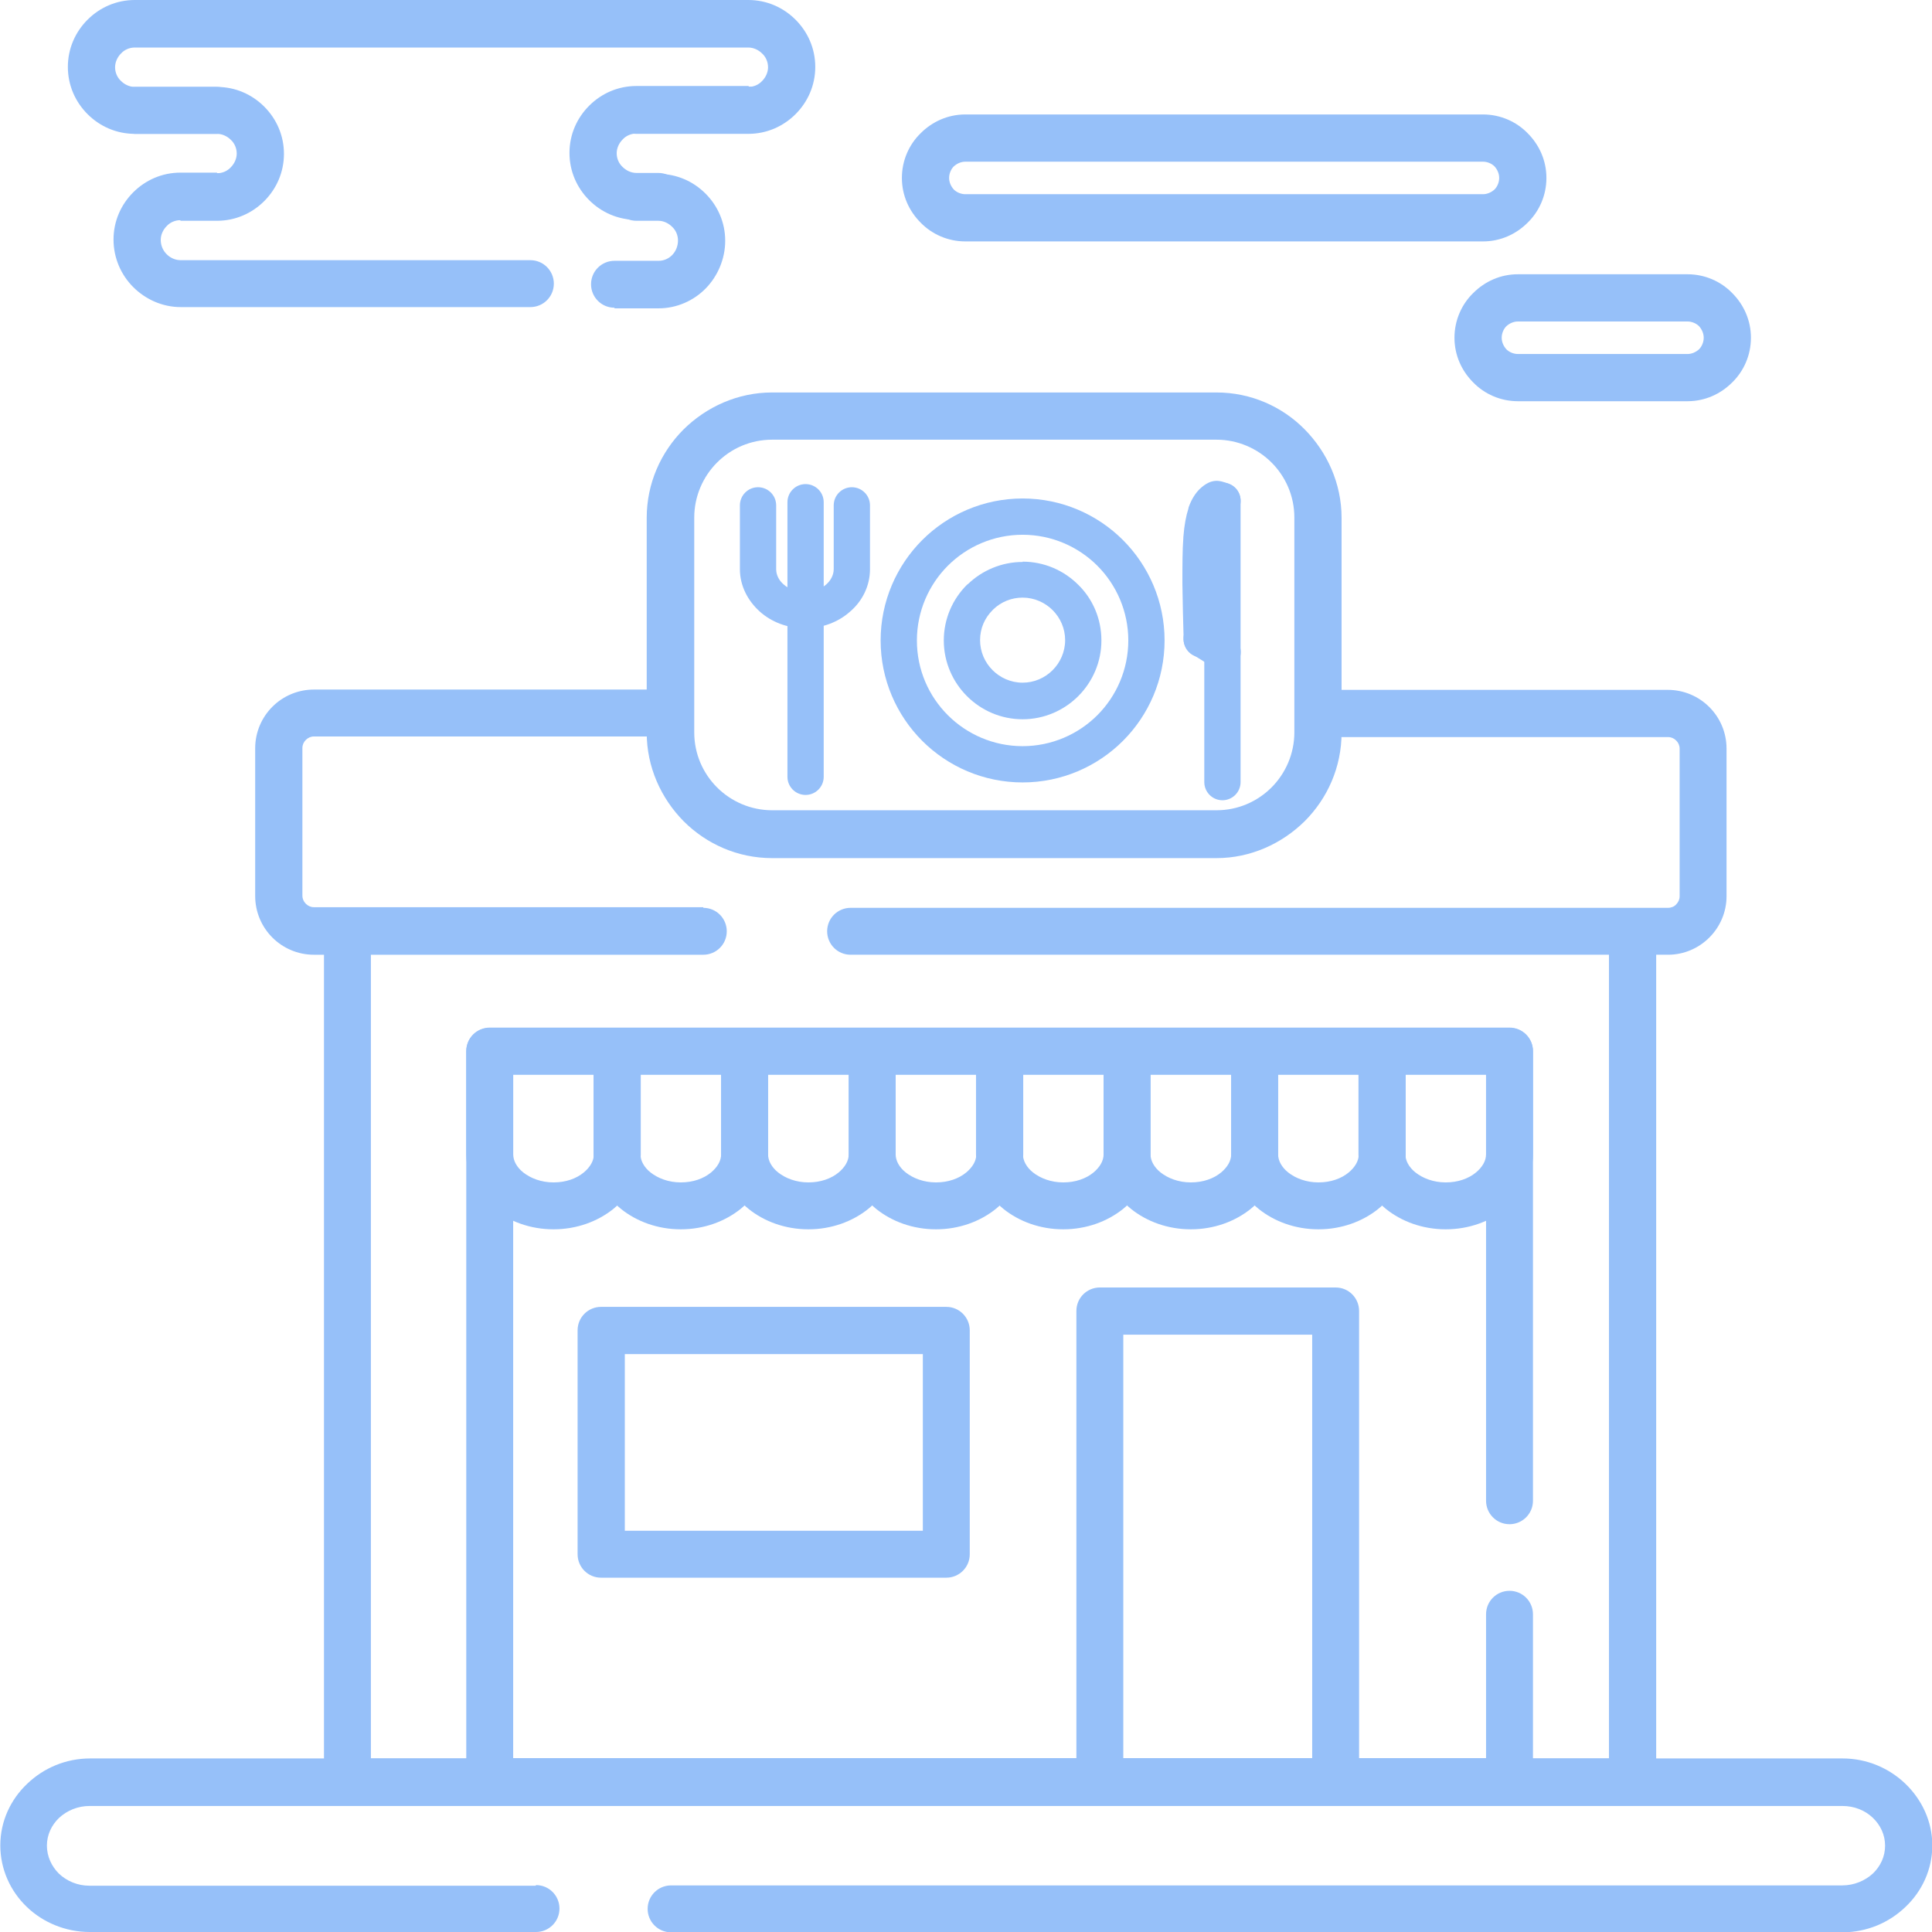 <?xml version="1.0" encoding="UTF-8"?>
<!DOCTYPE svg PUBLIC "-//W3C//DTD SVG 1.1//EN" "http://www.w3.org/Graphics/SVG/1.1/DTD/svg11.dtd">
<!-- Creator: CorelDRAW 2020 (64-Bit) -->
<svg xmlns="http://www.w3.org/2000/svg" xml:space="preserve" width="42.333mm" height="42.333mm" version="1.1" style="shape-rendering:geometricPrecision; text-rendering:geometricPrecision; image-rendering:optimizeQuality; fill-rule:evenodd; clip-rule:evenodd"
viewBox="0 0 61.78 61.78"
 xmlns:xlink="http://www.w3.org/1999/xlink"
 xmlns:xodm="http://www.corel.com/coreldraw/odm/2003">
 <defs>
  <style type="text/css">
   <![CDATA[
    .fil0 {fill:#96C0F9;fill-rule:nonzero}
   ]]>
  </style>
 </defs>
 <g id="Слой_x0020_1">
  <g id="_2141303728208">
   <path class="fil0" d="M17.14 60.28c0.42,0 0.75,0.34 0.75,0.75 0,0.42 -0.34,0.75 -0.75,0.75l-14.27 0c-0.78,0 -1.5,-0.31 -2.01,-0.8l-0.01 -0.01c-0.52,-0.5 -0.84,-1.2 -0.84,-1.96 0,-0.77 0.33,-1.47 0.86,-1.97 0.52,-0.5 1.23,-0.81 2.01,-0.81l56.04 0c0.78,0 1.49,0.31 2.01,0.81 0.53,0.51 0.86,1.21 0.86,1.97 0,0.77 -0.33,1.47 -0.86,1.97 -0.52,0.5 -1.23,0.81 -2.02,0.81l-37.45 0c-0.42,0 -0.75,-0.34 -0.75,-0.75 0,-0.42 0.34,-0.75 0.75,-0.75l37.45 0c0.38,0 0.73,-0.15 0.98,-0.38l0 0c0.24,-0.23 0.39,-0.54 0.39,-0.89 0,-0.35 -0.15,-0.66 -0.39,-0.89 -0.25,-0.24 -0.59,-0.38 -0.98,-0.38l-56.04 0c-0.39,0 -0.73,0.15 -0.98,0.38 -0.24,0.23 -0.39,0.54 -0.39,0.89 0,0.34 0.15,0.66 0.38,0.89l0 0c0.25,0.24 0.6,0.39 0.98,0.39l14.27 0z"/>
   <path class="fil0" d="M6.94 5.54c0.42,0 0.75,0.34 0.75,0.75 0,0.42 -0.34,0.75 -0.75,0.75l-1.17 0c-0.17,0 -0.33,0.07 -0.44,0.19 -0.11,0.11 -0.19,0.27 -0.19,0.44 0,0.18 0.07,0.34 0.19,0.46 0.12,0.12 0.28,0.19 0.45,0.19l11.18 0c0.42,0 0.75,0.34 0.75,0.75 0,0.42 -0.34,0.75 -0.75,0.75l-11.18 0c-0.59,0 -1.13,-0.25 -1.52,-0.64 -0.39,-0.39 -0.63,-0.93 -0.63,-1.52 0,-0.59 0.24,-1.12 0.63,-1.51 0.39,-0.39 0.92,-0.63 1.51,-0.63l1.17 0zm12.71 4.3c-0.42,0 -0.75,-0.34 -0.75,-0.75 0,-0.42 0.34,-0.75 0.75,-0.75l1.41 0c0.17,0 0.32,-0.07 0.43,-0.18 0.12,-0.12 0.19,-0.29 0.19,-0.47 0,-0.17 -0.07,-0.33 -0.19,-0.44 -0.11,-0.11 -0.27,-0.19 -0.44,-0.19l-0.7 0c-0.42,0 -0.75,-0.34 -0.75,-0.75 0,-0.42 0.34,-0.75 0.75,-0.75l0.7 0c0.59,0 1.12,0.24 1.51,0.63 0.39,0.39 0.63,0.92 0.63,1.51 0,0.58 -0.24,1.13 -0.62,1.52 -0.38,0.39 -0.92,0.64 -1.51,0.64l-1.41 0z"/>
   <path class="fil0" d="M23.94 2.77c0.42,0 0.75,0.34 0.75,0.75 0,0.42 -0.34,0.75 -0.75,0.75l-3.59 0c-0.17,0 -0.33,0.07 -0.44,0.19 -0.11,0.11 -0.19,0.27 -0.19,0.44 0,0.17 0.07,0.33 0.19,0.44 0.11,0.11 0.27,0.19 0.44,0.19l0.7 0c0.42,0 0.75,0.34 0.75,0.75 0,0.42 -0.34,0.75 -0.75,0.75l-0.7 0c-0.59,0 -1.12,-0.24 -1.51,-0.63 -0.39,-0.39 -0.63,-0.92 -0.63,-1.51 0,-0.59 0.24,-1.12 0.63,-1.51 0.39,-0.39 0.92,-0.63 1.51,-0.63l3.59 0z"/>
   <path class="fil0" d="M5.77 7.04c-0.42,0 -0.75,-0.34 -0.75,-0.75 0,-0.42 0.34,-0.75 0.75,-0.75l1.17 0c0.17,0 0.33,-0.07 0.44,-0.19 0.11,-0.11 0.19,-0.27 0.19,-0.44 0,-0.17 -0.07,-0.33 -0.19,-0.44 -0.11,-0.11 -0.27,-0.19 -0.44,-0.19l-2.62 0c-0.42,0 -0.75,-0.34 -0.75,-0.75 0,-0.42 0.34,-0.75 0.75,-0.75l2.62 0c0.59,0 1.12,0.24 1.51,0.63 0.39,0.39 0.63,0.92 0.63,1.51 0,0.59 -0.24,1.12 -0.63,1.51 -0.39,0.39 -0.92,0.63 -1.51,0.63l-1.17 0z"/>
   <path class="fil0" d="M20.34 4.28c-0.42,0 -0.75,-0.34 -0.75,-0.75 0,-0.42 0.34,-0.75 0.75,-0.75l3.59 0c0.17,0 0.33,-0.07 0.44,-0.19 0.11,-0.11 0.19,-0.27 0.19,-0.44 0,-0.17 -0.07,-0.33 -0.19,-0.44 -0.11,-0.11 -0.27,-0.19 -0.44,-0.19l-19.62 0c-0.17,0 -0.33,0.07 -0.44,0.19 -0.11,0.11 -0.19,0.27 -0.19,0.44 0,0.17 0.07,0.33 0.19,0.44 0.11,0.11 0.27,0.19 0.44,0.19l2.62 0c0.42,0 0.75,0.34 0.75,0.75 0,0.42 -0.34,0.75 -0.75,0.75l-2.62 0c-0.59,0 -1.12,-0.24 -1.51,-0.63 -0.39,-0.39 -0.63,-0.92 -0.63,-1.51 0,-0.59 0.24,-1.12 0.63,-1.51 0.39,-0.39 0.92,-0.63 1.51,-0.63l19.62 0c0.59,0 1.12,0.24 1.51,0.63 0.39,0.39 0.63,0.92 0.63,1.51 0,0.59 -0.24,1.12 -0.63,1.51 -0.39,0.39 -0.92,0.63 -1.51,0.63l-3.59 0z"/>
   <path class="fil0" d="M47.42 5.17l-16.55 0c-0.14,0 -0.27,0.06 -0.37,0.15 -0.09,0.09 -0.15,0.23 -0.15,0.37 0,0.14 0.06,0.27 0.15,0.37 0.09,0.09 0.23,0.15 0.37,0.15l16.55 0c0.14,0 0.27,-0.06 0.37,-0.15 0.09,-0.09 0.15,-0.23 0.15,-0.37 0,-0.14 -0.06,-0.27 -0.15,-0.37 -0.09,-0.09 -0.23,-0.15 -0.37,-0.15zm-16.55 -1.51l16.55 0c0.56,0 1.07,0.23 1.43,0.6 0.37,0.37 0.6,0.87 0.6,1.43 0,0.56 -0.23,1.07 -0.6,1.43 -0.37,0.37 -0.87,0.6 -1.43,0.6l-16.55 0c-0.56,0 -1.07,-0.23 -1.43,-0.6 -0.37,-0.37 -0.6,-0.87 -0.6,-1.43 0,-0.56 0.23,-1.07 0.6,-1.43 0.37,-0.37 0.87,-0.6 1.43,-0.6z"/>
   <path class="fil0" d="M53.96 10.28l-5.42 0c-0.14,0 -0.27,0.06 -0.37,0.15 -0.09,0.09 -0.15,0.23 -0.15,0.37 0,0.14 0.06,0.27 0.15,0.37 0.09,0.09 0.23,0.15 0.37,0.15l5.42 0c0.14,0 0.27,-0.06 0.37,-0.15 0.09,-0.09 0.15,-0.23 0.15,-0.37 0,-0.14 -0.06,-0.27 -0.15,-0.37 -0.09,-0.09 -0.23,-0.15 -0.37,-0.15zm-5.42 -1.51l5.42 0c0.56,0 1.07,0.23 1.43,0.6 0.37,0.37 0.6,0.87 0.6,1.43 0,0.56 -0.23,1.07 -0.6,1.43 -0.37,0.37 -0.87,0.6 -1.43,0.6l-5.42 0c-0.56,0 -1.07,-0.23 -1.43,-0.6 -0.37,-0.37 -0.6,-0.87 -0.6,-1.43 0,-0.56 0.23,-1.07 0.6,-1.43 0.37,-0.37 0.87,-0.6 1.43,-0.6z"/>
   <path class="fil0" d="M51.46 29.79c0,-0.42 0.34,-0.75 0.75,-0.75 0.42,0 0.75,0.34 0.75,0.75l0 27.19c0,0.42 -0.34,0.75 -0.75,0.75l-41.1 0c-0.42,0 -0.75,-0.34 -0.75,-0.75l0 -27.19c0,-0.42 0.34,-0.75 0.75,-0.75 0.42,0 0.75,0.34 0.75,0.75l0 26.44 39.59 0 0 -26.44z"/>
   <path class="fil0" d="M42.32 23.56c-0.42,0 -0.75,-0.34 -0.75,-0.75 0,-0.42 0.34,-0.75 0.75,-0.75l11.01 0c0.52,0 0.99,0.21 1.33,0.55 0.34,0.34 0.55,0.81 0.55,1.33l0 4.72c0,0.51 -0.21,0.98 -0.55,1.32l-0 0c-0.34,0.34 -0.81,0.55 -1.32,0.55l-26.14 0c-0.42,0 -0.75,-0.34 -0.75,-0.75 0,-0.42 0.34,-0.75 0.75,-0.75l26.14 0c0.1,0 0.2,-0.04 0.26,-0.11l0 -0c0.07,-0.07 0.11,-0.16 0.11,-0.26l0 -4.72c0,-0.1 -0.04,-0.19 -0.11,-0.26 -0.07,-0.07 -0.16,-0.11 -0.26,-0.11l-11.01 0zm-19.83 5.47c0.42,0 0.75,0.34 0.75,0.75 0,0.42 -0.34,0.75 -0.75,0.75l-12.45 0c-0.52,0 -0.99,-0.21 -1.33,-0.55 -0.34,-0.34 -0.55,-0.81 -0.55,-1.33l0 -4.72c0,-0.52 0.21,-0.99 0.55,-1.33 0.34,-0.34 0.81,-0.55 1.33,-0.55l11.4 0c0.42,0 0.75,0.34 0.75,0.75 0,0.42 -0.34,0.75 -0.75,0.75l-11.4 0c-0.1,0 -0.19,0.04 -0.26,0.11 -0.07,0.07 -0.11,0.16 -0.11,0.26l0 4.72c0,0.1 0.04,0.19 0.11,0.26 0.07,0.07 0.16,0.11 0.26,0.11l12.45 0z"/>
   <path class="fil0" d="M47.52 51.62c0,-0.42 0.34,-0.75 0.75,-0.75 0.42,0 0.75,0.34 0.75,0.75l0 5.35c0,0.42 -0.34,0.75 -0.75,0.75l-32.61 0c-0.42,0 -0.75,-0.34 -0.75,-0.75l0 -23.36c0,-0.42 0.34,-0.75 0.75,-0.75l32.61 0c0.42,0 0.75,0.34 0.75,0.75l0 14.38c0,0.42 -0.34,0.75 -0.75,0.75 -0.42,0 -0.75,-0.34 -0.75,-0.75l0 -13.62 -31.11 0 0 21.85 31.11 0 0 -4.6z"/>
   <path class="fil0" d="M18.99 33.62c0,-0.42 0.34,-0.75 0.75,-0.75 0.42,0 0.75,0.34 0.75,0.75l0 3.29c0,0.69 -0.34,1.31 -0.88,1.75 -0.5,0.4 -1.17,0.65 -1.91,0.65 -0.74,0 -1.41,-0.25 -1.91,-0.65 -0.54,-0.44 -0.88,-1.06 -0.88,-1.75l0 -3.29c0,-0.42 0.34,-0.75 0.75,-0.75 0.42,0 0.75,0.34 0.75,0.75l0 3.29c0,0.21 0.12,0.42 0.32,0.58 0.24,0.19 0.58,0.32 0.97,0.32 0.39,0 0.73,-0.12 0.97,-0.32 0.19,-0.16 0.32,-0.36 0.32,-0.58l0 -3.29z"/>
   <path class="fil0" d="M23.06 33.62c0,-0.42 0.34,-0.75 0.75,-0.75 0.42,0 0.75,0.34 0.75,0.75l0 3.29c0,0.69 -0.34,1.31 -0.88,1.75 -0.5,0.4 -1.17,0.65 -1.91,0.65 -0.74,0 -1.41,-0.25 -1.91,-0.65 -0.54,-0.44 -0.88,-1.06 -0.88,-1.75l0 -3.29c0,-0.42 0.34,-0.75 0.75,-0.75 0.42,0 0.75,0.34 0.75,0.75l0 3.29c0,0.21 0.12,0.42 0.32,0.58 0.24,0.19 0.58,0.32 0.97,0.32 0.39,0 0.73,-0.12 0.97,-0.32 0.19,-0.16 0.32,-0.36 0.32,-0.58l0 -3.29z"/>
   <path class="fil0" d="M27.14 33.62c0,-0.42 0.34,-0.75 0.75,-0.75 0.42,0 0.75,0.34 0.75,0.75l0 3.29c0,0.69 -0.34,1.31 -0.88,1.75 -0.5,0.4 -1.17,0.65 -1.91,0.65 -0.74,0 -1.41,-0.25 -1.91,-0.65 -0.54,-0.44 -0.88,-1.06 -0.88,-1.75l0 -3.29c0,-0.42 0.34,-0.75 0.75,-0.75 0.42,0 0.75,0.34 0.75,0.75l0 3.29c0,0.21 0.12,0.42 0.32,0.58 0.24,0.19 0.58,0.32 0.97,0.32 0.39,0 0.73,-0.12 0.97,-0.32 0.19,-0.16 0.32,-0.36 0.32,-0.58l0 -3.29z"/>
   <path class="fil0" d="M31.22 33.62c0,-0.42 0.34,-0.75 0.75,-0.75 0.42,0 0.75,0.34 0.75,0.75l0 3.29c0,0.69 -0.34,1.31 -0.88,1.75 -0.5,0.4 -1.17,0.65 -1.91,0.65 -0.74,0 -1.41,-0.25 -1.91,-0.65 -0.54,-0.44 -0.88,-1.06 -0.88,-1.75l0 -3.29c0,-0.42 0.34,-0.75 0.75,-0.75 0.42,0 0.75,0.34 0.75,0.75l0 3.29c0,0.21 0.12,0.42 0.32,0.58 0.24,0.19 0.58,0.32 0.97,0.32 0.39,0 0.73,-0.12 0.97,-0.32 0.19,-0.16 0.32,-0.36 0.32,-0.58l0 -3.29z"/>
   <path class="fil0" d="M35.29 33.62c0,-0.42 0.34,-0.75 0.75,-0.75 0.42,0 0.75,0.34 0.75,0.75l0 3.29c0,0.69 -0.34,1.31 -0.88,1.75 -0.5,0.4 -1.17,0.65 -1.91,0.65 -0.74,0 -1.41,-0.25 -1.91,-0.65 -0.54,-0.44 -0.88,-1.06 -0.88,-1.75l0 -3.29c0,-0.42 0.34,-0.75 0.75,-0.75 0.42,0 0.75,0.34 0.75,0.75l0 3.29c0,0.21 0.12,0.42 0.32,0.58 0.24,0.19 0.58,0.32 0.97,0.32 0.39,0 0.73,-0.12 0.97,-0.32 0.19,-0.16 0.32,-0.36 0.32,-0.58l0 -3.29z"/>
   <path class="fil0" d="M39.37 33.62c0,-0.42 0.34,-0.75 0.75,-0.75 0.42,0 0.75,0.34 0.75,0.75l0 3.29c0,0.69 -0.34,1.31 -0.88,1.75 -0.5,0.4 -1.17,0.65 -1.91,0.65 -0.74,0 -1.41,-0.25 -1.91,-0.65 -0.54,-0.44 -0.88,-1.06 -0.88,-1.75l0 -3.29c0,-0.42 0.34,-0.75 0.75,-0.75 0.42,0 0.75,0.34 0.75,0.75l0 3.29c0,0.21 0.12,0.42 0.32,0.58 0.24,0.19 0.58,0.32 0.97,0.32 0.39,0 0.73,-0.12 0.97,-0.32 0.19,-0.16 0.32,-0.36 0.32,-0.58l0 -3.29z"/>
   <path class="fil0" d="M43.45 33.62c0,-0.42 0.34,-0.75 0.75,-0.75 0.42,0 0.75,0.34 0.75,0.75l0 3.29c0,0.69 -0.34,1.31 -0.88,1.75 -0.5,0.4 -1.17,0.65 -1.91,0.65 -0.74,0 -1.41,-0.25 -1.91,-0.65 -0.54,-0.44 -0.88,-1.06 -0.88,-1.75l0 -3.29c0,-0.42 0.34,-0.75 0.75,-0.75 0.42,0 0.75,0.34 0.75,0.75l0 3.29c0,0.21 0.12,0.42 0.32,0.58 0.24,0.19 0.58,0.32 0.97,0.32 0.39,0 0.73,-0.12 0.97,-0.32 0.19,-0.16 0.32,-0.36 0.32,-0.58l0 -3.29z"/>
   <path class="fil0" d="M47.52 33.62c0,-0.42 0.34,-0.75 0.75,-0.75 0.42,0 0.75,0.34 0.75,0.75l0 3.29c0,0.69 -0.34,1.31 -0.88,1.75 -0.5,0.4 -1.17,0.65 -1.91,0.65 -0.74,0 -1.41,-0.25 -1.91,-0.65 -0.54,-0.44 -0.88,-1.06 -0.88,-1.75l0 -3.29c0,-0.42 0.34,-0.75 0.75,-0.75 0.42,0 0.75,0.34 0.75,0.75l0 3.29c0,0.21 0.12,0.42 0.32,0.58 0.24,0.19 0.58,0.32 0.97,0.32 0.39,0 0.73,-0.12 0.97,-0.32 0.19,-0.16 0.32,-0.36 0.32,-0.58l0 -3.29z"/>
   <path class="fil0" d="M24.69 12.55l14.21 0c1.1,0 2.1,0.45 2.82,1.18l0 0c0.72,0.73 1.18,1.73 1.18,2.83l0 6.87c0,1.1 -0.45,2.1 -1.18,2.83l-0 0c-0.73,0.72 -1.73,1.18 -2.82,1.18l-14.21 0c-1.1,0 -2.1,-0.45 -2.83,-1.18l-0 -0c-0.72,-0.73 -1.18,-1.73 -1.18,-2.83l0 -6.87c0,-1.1 0.45,-2.1 1.18,-2.83l0 -0c0.73,-0.72 1.73,-1.18 2.83,-1.18zm14.21 1.51l-14.21 0c-0.69,0 -1.31,0.28 -1.76,0.73 -0.45,0.45 -0.73,1.08 -0.73,1.76l0 6.87c0,0.69 0.28,1.31 0.73,1.76 0.45,0.45 1.08,0.73 1.76,0.73l14.21 0c0.69,0 1.31,-0.28 1.76,-0.73 0.45,-0.45 0.73,-1.08 0.73,-1.76l0 -6.87c0,-0.69 -0.28,-1.31 -0.73,-1.76 -0.45,-0.45 -1.08,-0.73 -1.76,-0.73z"/>
   <path class="fil0" d="M35.17 41.17l7.54 0c0.42,0 0.75,0.34 0.75,0.75l0 15.05c0,0.42 -0.34,0.75 -0.75,0.75l-7.54 0c-0.42,0 -0.75,-0.34 -0.75,-0.75l0 -15.05c0,-0.42 0.34,-0.75 0.75,-0.75zm6.79 1.51l-6.04 0 0 13.54 6.04 0 0 -13.54z"/>
   <path class="fil0" d="M19.22 41.79l11.04 0c0.42,0 0.75,0.34 0.75,0.75l0 7.16c0,0.42 -0.34,0.75 -0.75,0.75l-11.04 0c-0.42,0 -0.75,-0.34 -0.75,-0.75l0 -7.16c0,-0.42 0.34,-0.75 0.75,-0.75zm10.29 1.51l-9.53 0 0 5.65 9.53 0 0 -5.65z"/>
   <path class="fil0" d="M32.7 15.94c1.25,0 2.39,0.51 3.21,1.33l0 0c0.82,0.82 1.33,1.96 1.33,3.21 0,1.25 -0.51,2.39 -1.33,3.21l-0 0c-0.82,0.82 -1.96,1.33 -3.21,1.33 -1.25,0 -2.39,-0.51 -3.21,-1.33l-0 -0c-0.82,-0.82 -1.33,-1.96 -1.33,-3.21 0,-1.25 0.51,-2.39 1.33,-3.21l0 -0c0.82,-0.82 1.96,-1.33 3.21,-1.33zm2.39 2.15c-0.61,-0.61 -1.46,-0.99 -2.39,-0.99 -0.93,0 -1.78,0.38 -2.39,0.99 -0.61,0.61 -0.99,1.46 -0.99,2.39 0,0.94 0.38,1.78 0.99,2.39l0 0c0.61,0.61 1.46,0.99 2.39,0.99 0.93,0 1.78,-0.38 2.39,-0.99l0 -0c0.61,-0.61 0.99,-1.46 0.99,-2.39 0,-0.93 -0.38,-1.78 -0.99,-2.39l-0 -0z"/>
   <path class="fil0" d="M39.67 25.01c0,0.32 -0.26,0.58 -0.58,0.58 -0.32,0 -0.58,-0.26 -0.58,-0.58l0 -9c0,-0.32 0.26,-0.58 0.58,-0.58 0.32,0 0.58,0.26 0.58,0.58l0 9z"/>
   <path class="fil0" d="M39.4 20.36c0.27,0.17 0.36,0.52 0.19,0.79 -0.17,0.27 -0.52,0.36 -0.79,0.19l-0.68 -0.42c-0.27,-0.17 -0.36,-0.52 -0.19,-0.79 0.17,-0.27 0.52,-0.36 0.79,-0.19l0.68 0.42z"/>
   <path class="fil0" d="M39.31 15.48c0.3,0.12 0.44,0.46 0.32,0.75 -0.09,0.22 -0.3,0.35 -0.52,0.36l-0.01 0.04c-0.04,0.14 -0.08,0.34 -0.11,0.65l-0 0.01c-0.03,0.37 -0.04,0.85 -0.03,1.37 0,0.54 0.02,1.16 0.04,1.77 0.01,0.32 -0.24,0.58 -0.56,0.59 -0.32,0.01 -0.58,-0.24 -0.59,-0.56 -0.02,-0.61 -0.03,-1.22 -0.04,-1.79 -0,-0.58 0,-1.09 0.03,-1.47l0 -0.02c0.03,-0.4 0.09,-0.69 0.16,-0.91l0.01 -0.05c0.1,-0.28 0.23,-0.46 0.35,-0.58 0.4,-0.38 0.67,-0.27 0.95,-0.16z"/>
   <path class="fil0" d="M32.7 17.96c0.69,0 1.32,0.28 1.78,0.74 0.46,0.45 0.74,1.08 0.74,1.78 0,0.69 -0.28,1.32 -0.74,1.78 -0.45,0.45 -1.08,0.74 -1.78,0.74 -0.69,0 -1.32,-0.28 -1.78,-0.74 -0.45,-0.45 -0.74,-1.08 -0.74,-1.78 0,-0.69 0.28,-1.32 0.74,-1.78l0.04 -0.03c0.45,-0.43 1.07,-0.7 1.74,-0.7zm0.96 1.55c-0.24,-0.24 -0.58,-0.4 -0.96,-0.4 -0.36,0 -0.69,0.14 -0.93,0.37l-0.03 0.03c-0.25,0.25 -0.4,0.58 -0.4,0.96 0,0.37 0.15,0.71 0.4,0.96 0.24,0.24 0.58,0.4 0.96,0.4 0.37,0 0.71,-0.15 0.96,-0.4 0.24,-0.24 0.4,-0.58 0.4,-0.96 0,-0.37 -0.15,-0.71 -0.4,-0.96z"/>
   <path class="fil0" d="M26.34 24.84c0,0.32 -0.26,0.58 -0.58,0.58 -0.32,0 -0.58,-0.26 -0.58,-0.58l0 -8.78c0,-0.32 0.26,-0.58 0.58,-0.58 0.32,0 0.58,0.26 0.58,0.58l0 8.78z"/>
   <path class="fil0" d="M26.66 16.16c0,-0.32 0.26,-0.58 0.58,-0.58 0.32,0 0.58,0.26 0.58,0.58l0 2.04c0,0.53 -0.24,1.02 -0.64,1.36 -0.37,0.33 -0.88,0.53 -1.44,0.53 -0.56,0 -1.07,-0.2 -1.44,-0.53 -0.39,-0.35 -0.64,-0.83 -0.64,-1.36l0 -2.04c0,-0.32 0.26,-0.58 0.58,-0.58 0.32,0 0.58,0.26 0.58,0.58l0 2.04c0,0.19 0.09,0.36 0.24,0.49 0.17,0.15 0.41,0.24 0.68,0.24 0.27,0 0.51,-0.09 0.68,-0.24 0.15,-0.13 0.24,-0.31 0.24,-0.49l0 -2.04z"/>
  </g>
 </g>
</svg>
